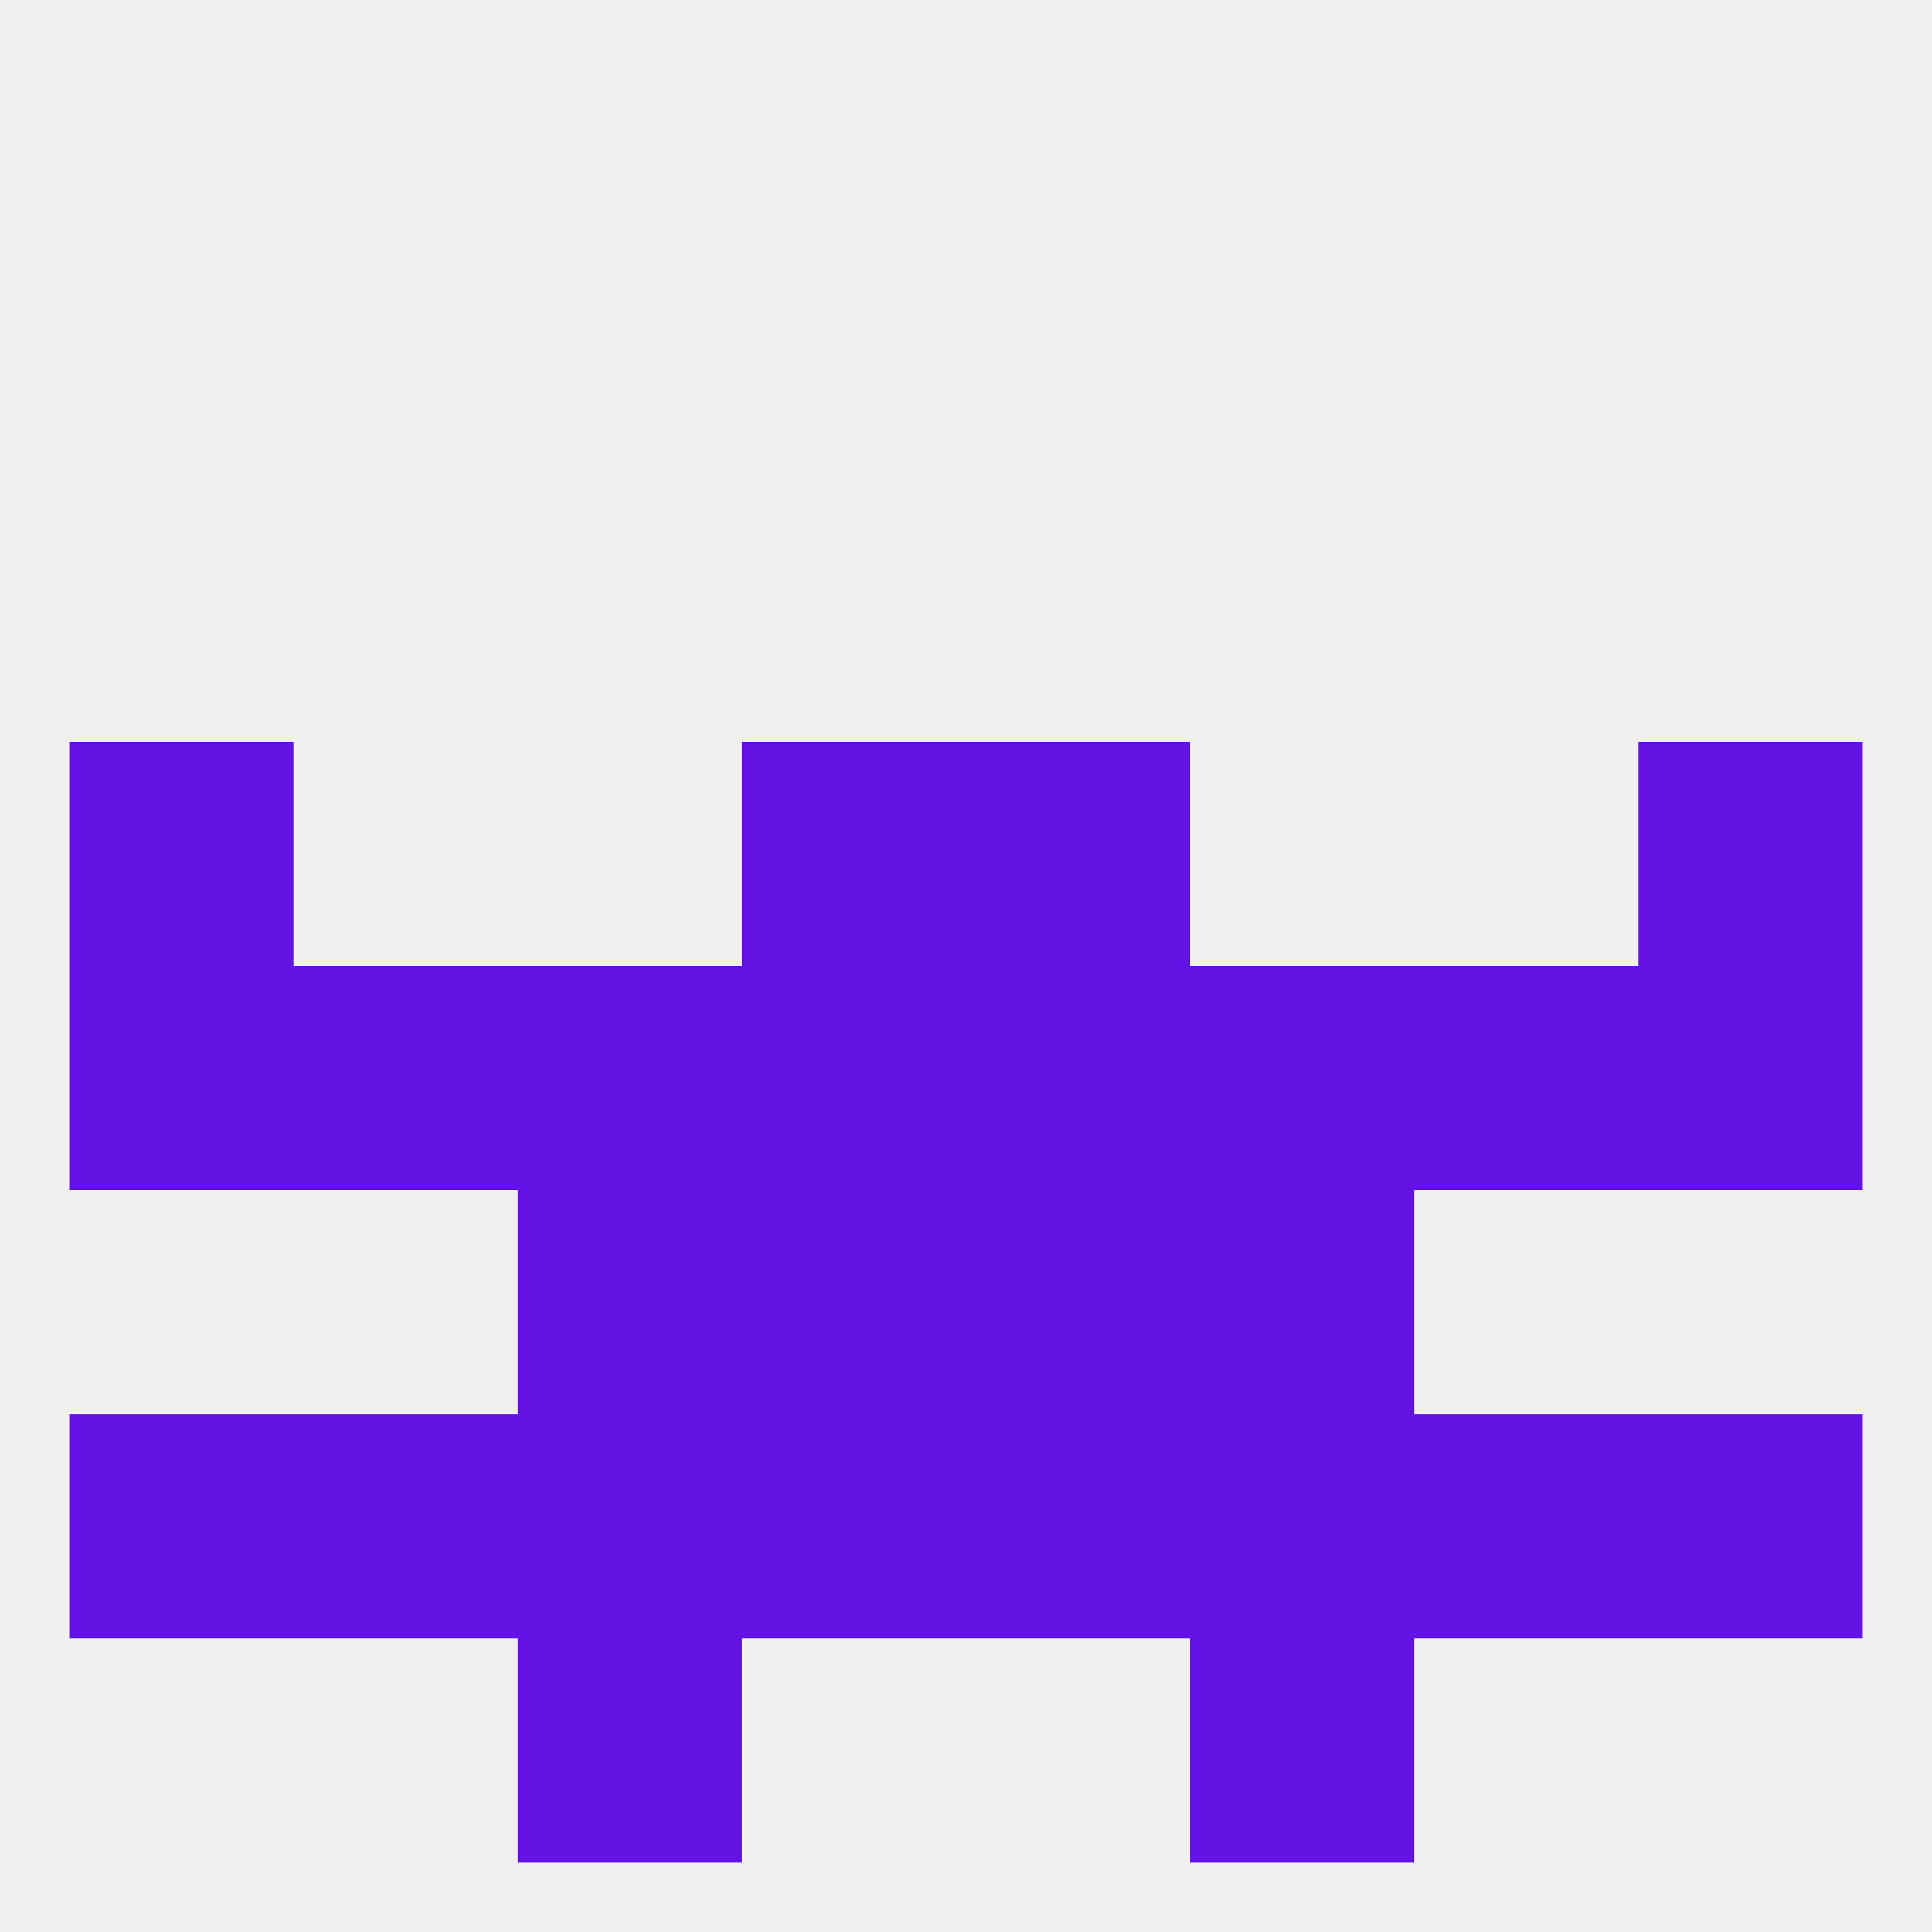
<!--   <?xml version="1.0"?> -->
<svg version="1.1" baseprofile="full" xmlns="http://www.w3.org/2000/svg" xmlns:xlink="http://www.w3.org/1999/xlink" xmlns:ev="http://www.w3.org/2001/xml-events" width="250" height="250" viewBox="0 0 250 250" >
	<rect width="100%" height="100%" fill="rgba(240,240,240,255)"/>

	<rect x="67" y="212" width="29" height="29" fill="rgba(100,19,229,255)"/>
	<rect x="154" y="212" width="29" height="29" fill="rgba(100,19,229,255)"/>
	<rect x="9" y="125" width="29" height="29" fill="rgba(100,19,229,255)"/>
	<rect x="38" y="125" width="29" height="29" fill="rgba(100,19,229,255)"/>
	<rect x="183" y="125" width="29" height="29" fill="rgba(100,19,229,255)"/>
	<rect x="212" y="125" width="29" height="29" fill="rgba(100,19,229,255)"/>
	<rect x="96" y="125" width="29" height="29" fill="rgba(100,19,229,255)"/>
	<rect x="125" y="125" width="29" height="29" fill="rgba(100,19,229,255)"/>
	<rect x="67" y="125" width="29" height="29" fill="rgba(100,19,229,255)"/>
	<rect x="154" y="125" width="29" height="29" fill="rgba(100,19,229,255)"/>
	<rect x="96" y="96" width="29" height="29" fill="rgba(100,19,229,255)"/>
	<rect x="125" y="96" width="29" height="29" fill="rgba(100,19,229,255)"/>
	<rect x="9" y="96" width="29" height="29" fill="rgba(100,19,229,255)"/>
	<rect x="212" y="96" width="29" height="29" fill="rgba(100,19,229,255)"/>
	<rect x="96" y="154" width="29" height="29" fill="rgba(100,19,229,255)"/>
	<rect x="125" y="154" width="29" height="29" fill="rgba(100,19,229,255)"/>
	<rect x="67" y="154" width="29" height="29" fill="rgba(100,19,229,255)"/>
	<rect x="154" y="154" width="29" height="29" fill="rgba(100,19,229,255)"/>
	<rect x="38" y="183" width="29" height="29" fill="rgba(100,19,229,255)"/>
	<rect x="183" y="183" width="29" height="29" fill="rgba(100,19,229,255)"/>
	<rect x="9" y="183" width="29" height="29" fill="rgba(100,19,229,255)"/>
	<rect x="125" y="183" width="29" height="29" fill="rgba(100,19,229,255)"/>
	<rect x="212" y="183" width="29" height="29" fill="rgba(100,19,229,255)"/>
	<rect x="67" y="183" width="29" height="29" fill="rgba(100,19,229,255)"/>
	<rect x="154" y="183" width="29" height="29" fill="rgba(100,19,229,255)"/>
	<rect x="96" y="183" width="29" height="29" fill="rgba(100,19,229,255)"/>
</svg>